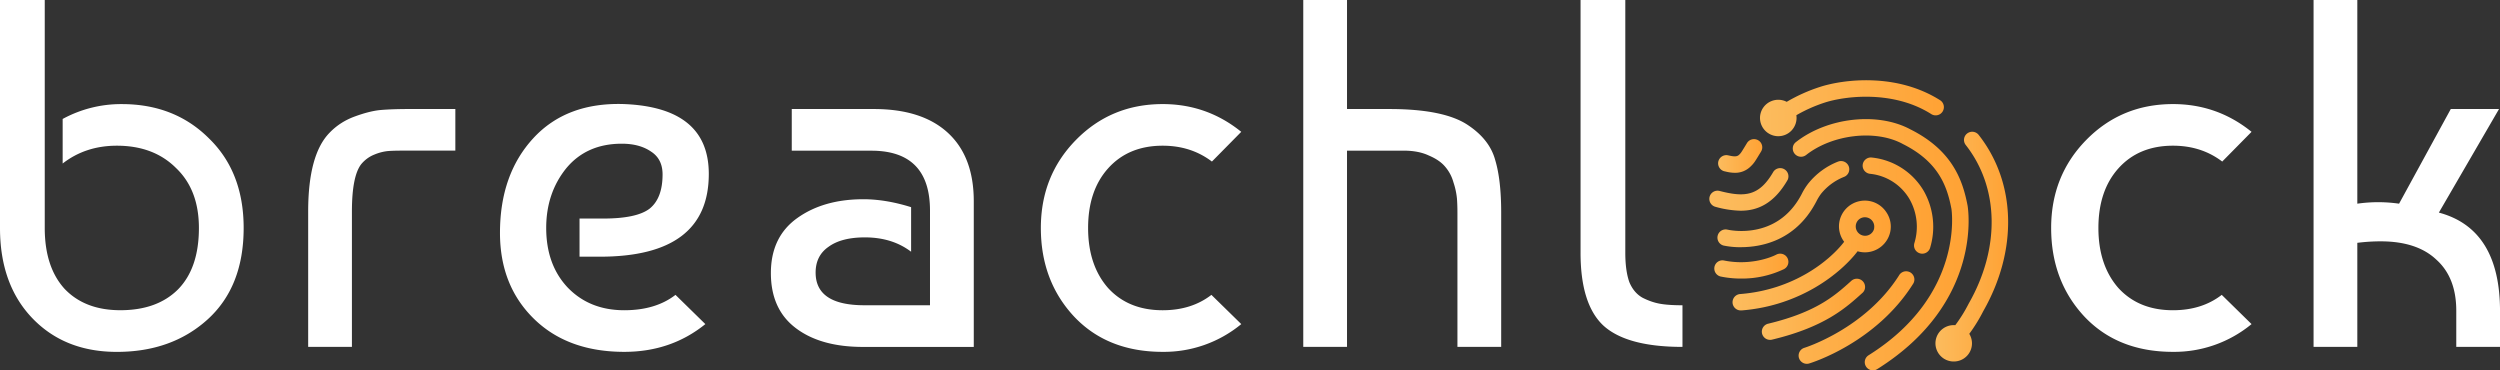 <svg xmlns="http://www.w3.org/2000/svg" width="108" height="16" viewBox="0 0 108 16" fill="none"><rect x="0" y="0" width="108" height="16" fill="#333333" stroke="none"/><path d="M0 0h1.933v9.848c0 1.127.287 2.005.86 2.633.587.614 1.389.92 2.406.92 1.06 0 1.89-.3 2.491-.899.602-.613.903-1.498.903-2.654 0-1.1-.33-1.963-.989-2.59-.644-.643-1.496-.964-2.556-.964-.902 0-1.683.257-2.341.77V5.139a5.268 5.268 0 012.556-.642c1.518 0 2.771.492 3.76 1.477 1.002.97 1.503 2.262 1.503 3.875 0 1.698-.523 3.018-1.568 3.96-1.031.928-2.335 1.392-3.91 1.392-1.504 0-2.72-.485-3.652-1.456C.466 12.774 0 11.474 0 9.848V0zm13.313 14.986V9.14c0-1.64.308-2.776.923-3.404.301-.314.666-.55 1.096-.706.43-.157.802-.25 1.117-.278.33-.029.773-.043 1.332-.043h1.89v1.798h-2.277c-.286 0-.508.007-.666.022a2.054 2.054 0 00-.558.15c-.215.085-.401.22-.559.406-.272.343-.408 1.028-.408 2.055v5.845h-1.89zm13.656-10.49c2.434.1 3.651 1.106 3.651 3.018 0 2.384-1.568 3.575-4.704 3.575h-.88V9.441h1.03c.96 0 1.626-.143 1.998-.428.372-.3.559-.792.559-1.477 0-.443-.165-.771-.494-.985-.33-.228-.752-.343-1.268-.343-1.017 0-1.819.357-2.406 1.07-.573.714-.859 1.57-.859 2.57 0 1.056.308 1.912.924 2.569.63.656 1.446.985 2.449.985.902 0 1.64-.221 2.212-.664l1.29 1.263c-.989.8-2.156 1.199-3.502 1.199-1.633 0-2.936-.478-3.91-1.434-.974-.957-1.46-2.191-1.46-3.704 0-1.684.479-3.047 1.439-4.09.959-1.041 2.27-1.533 3.93-1.476zM39.36 8.949v1.926c-.544-.413-1.21-.62-1.998-.62-.673 0-1.196.135-1.568.406-.372.257-.559.628-.559 1.114 0 .942.702 1.412 2.106 1.412h2.835V9.1c0-1.727-.845-2.59-2.535-2.59h-3.437v-1.8h3.545c1.39 0 2.456.343 3.2 1.028.745.686 1.118 1.67 1.118 2.955v6.294h-4.79c-1.218 0-2.185-.271-2.9-.814-.717-.542-1.075-1.334-1.075-2.376 0-1.042.38-1.834 1.139-2.376.759-.543 1.711-.814 2.857-.814.644 0 1.332.114 2.062.343zm12.973 3.789l1.29 1.263a5.247 5.247 0 01-3.395 1.199c-1.59 0-2.864-.507-3.823-1.52-.96-1.028-1.44-2.305-1.44-3.832 0-1.499.501-2.762 1.504-3.79 1.017-1.041 2.27-1.562 3.76-1.562 1.274 0 2.405.4 3.393 1.199l-1.267 1.284c-.602-.457-1.31-.685-2.127-.685-.988 0-1.776.328-2.363.985-.573.642-.859 1.498-.859 2.569 0 1.07.286 1.934.86 2.59.586.643 1.374.964 2.362.964.83 0 1.532-.221 2.105-.664zM58.191 0v4.71h1.826c1.59 0 2.729.235 3.416.706.616.414 1.002.914 1.16 1.499.172.57.258 1.327.258 2.27v5.8h-1.89v-5.78c0-.256-.008-.47-.022-.642a3.152 3.152 0 00-.15-.685 1.735 1.735 0 00-.366-.685c-.157-.185-.386-.342-.687-.47-.3-.143-.666-.215-1.096-.215h-2.449v8.478h-1.89V0h1.89zM68.28 10.918V0h1.933v10.918c0 .514.057.935.172 1.263.129.314.322.543.58.685.258.129.508.215.752.257.243.043.566.065.966.065v1.798c-1.603 0-2.742-.307-3.415-.92-.659-.615-.988-1.664-.988-3.148zm27.699 1.82l1.288 1.263a5.247 5.247 0 01-3.394 1.199c-1.59 0-2.864-.507-3.823-1.52-.96-1.028-1.44-2.305-1.44-3.832 0-1.499.502-2.762 1.504-3.79 1.017-1.041 2.27-1.562 3.76-1.562 1.274 0 2.405.4 3.393 1.199L96 6.979c-.601-.457-1.31-.685-2.127-.685-.988 0-1.775.328-2.363.985-.572.642-.859 1.498-.859 2.569 0 1.07.287 1.934.86 2.59.587.643 1.374.964 2.362.964.831 0 1.533-.221 2.106-.664zm9.895-8.028h2.084l-2.599 4.474c1.761.471 2.642 1.891 2.642 4.26v1.542h-1.89v-1.563c0-.956-.287-1.691-.86-2.205-.558-.528-1.36-.792-2.406-.792-.329 0-.666.021-1.009.064v4.496h-1.89V0h1.89v8.799a6.366 6.366 0 011.804 0l2.234-4.09z" fill="#fff"/><path d="M83.92 4.82a.355.355 0 01-.49.108c-1.645-1.043-3.73-.78-4.606-.495a6.41 6.41 0 00-1.221.544.796.796 0 01-.227.68.79.79 0 01-1.344-.566.784.784 0 01.493-.723.792.792 0 01.661.031 7.145 7.145 0 011.421-.639c1.057-.345 3.343-.612 5.208.571a.354.354 0 01.105.488z" fill="url(#paint0_linear_3047_13595)"/><path d="M85.677 13.442c-.174.343-.376.67-.604.98a.783.783 0 01-.584 1.19.79.79 0 01-.83-.513.783.783 0 01.308-.924.79.79 0 01.501-.127c.216-.288.406-.593.57-.914l.015-.028c1.362-2.39 1.31-5.008-.135-6.845a.353.353 0 01.063-.494.356.356 0 01.496.058c1.625 2.066 1.701 4.986.2 7.617z" fill="url(#paint1_linear_3047_13595)"/><path d="M78.054 15.717a.356.356 0 01-.35-.302.353.353 0 01.247-.39c.025-.007 2.628-.826 4.085-3.124a.353.353 0 01.366-.177.355.355 0 01.292.424.353.353 0 01-.059.131c-1.598 2.526-4.36 3.388-4.478 3.423a.355.355 0 01-.103.015zm4.987-4.758a.364.364 0 01-.22-.076.355.355 0 01-.122-.374 2.408 2.408 0 00-.21-1.91 2.234 2.234 0 00-1.697-1.09.357.357 0 01-.311-.253.351.351 0 01.125-.38.355.355 0 01.27-.069 2.953 2.953 0 012.232 1.444 3.135 3.135 0 01.275 2.448.354.354 0 01-.342.26zm-7.837-.28a3.526 3.526 0 01-.75-.072.355.355 0 01-.251-.425.354.354 0 01.419-.263c.089.021 2.115.47 3.171-1.462l.047-.088a2.67 2.67 0 01.278-.442 3.095 3.095 0 011.287-.946.357.357 0 01.46.203.353.353 0 01-.204.458c-.388.154-.73.405-.991.729a2.126 2.126 0 00-.203.332l-.05.092c-.88 1.61-2.332 1.883-3.213 1.883z" fill="url(#paint2_linear_3047_13595)"/><path d="M80.912 16a.357.357 0 01-.34-.255.352.352 0 01.151-.398c4.154-2.6 3.585-6.292 3.578-6.328-.19-1.002-.574-2.035-2.093-2.795l-.011-.006c-1.162-.633-3.034-.418-4.175.48a.357.357 0 01-.533-.45.355.355 0 01.09-.106c1.368-1.074 3.54-1.314 4.953-.552 1.795.901 2.255 2.17 2.468 3.295.007.04.727 4.158-3.9 7.058a.35.35 0 01-.188.057zm-5.714-6.897a4.385 4.385 0 01-1.089-.168.355.355 0 01-.255-.431.355.355 0 01.433-.255c1.087.282 1.712.23 2.323-.83a.356.356 0 01.616.353c-.6 1.042-1.316 1.331-2.028 1.331z" fill="url(#paint3_linear_3047_13595)"/><path d="M75.958 6.062a.356.356 0 00-.488.117l-.104.171c-.156.255-.16.261-.24.339-.082.078-.2.081-.407.035l-.058-.012a.357.357 0 00-.431.272.354.354 0 00.287.42l.047.011c.125.031.252.048.38.05a.938.938 0 00.674-.265c.15-.143.193-.215.355-.481l.103-.168a.352.352 0 00-.118-.489z" fill="url(#paint4_linear_3047_13595)"/><path d="M81.497 9.178a1.111 1.111 0 00-1.165-.488 1.117 1.117 0 00-.874.91 1.105 1.105 0 00.21.845c-.622.81-2.167 2.072-4.481 2.257a.356.356 0 00-.341.368.354.354 0 00.37.34h.028c2.575-.206 4.305-1.64 5.005-2.555a1.115 1.115 0 00.316.046 1.12 1.12 0 001.094-.886 1.098 1.098 0 00-.162-.837zm-.533.691a.4.4 0 01-.436.314.405.405 0 01-.36-.398.4.4 0 01.175-.333.397.397 0 01.303-.058.403.403 0 01.314.475h.004z" fill="url(#paint5_linear_3047_13595)"/><path d="M75.212 12.034c-.296 0-.592-.029-.882-.089a.355.355 0 01-.118-.638.357.357 0 01.263-.054c.999.206 1.894-.063 2.265-.255a.358.358 0 01.393.043.354.354 0 01-.065.585 4.222 4.222 0 01-1.856.408z" fill="url(#paint6_linear_3047_13595)"/><path d="M76.468 14.682a.356.356 0 01-.354-.312.353.353 0 01.27-.386c2.092-.502 2.885-1.215 3.587-1.846a.356.356 0 01.565.414.353.353 0 01-.088.11c-.725.653-1.628 1.466-3.894 2.01a.339.339 0 01-.086.01z" fill="url(#paint7_linear_3047_13595)"/><defs><linearGradient id="paint0_linear_3047_13595" x1="76.032" y1="4.675" x2="83.976" y2="4.675" gradientUnits="userSpaceOnUse"><stop stop-color="#FCBC5E"/><stop offset="1" stop-color="#FFA234"/></linearGradient><linearGradient id="paint1_linear_3047_13595" x1="83.611" y1="10.654" x2="86.751" y2="10.654" gradientUnits="userSpaceOnUse"><stop stop-color="#FCBC5E"/><stop offset="1" stop-color="#FFA234"/></linearGradient><linearGradient id="paint2_linear_3047_13595" x1="74.193" y1="11.26" x2="83.516" y2="11.26" gradientUnits="userSpaceOnUse"><stop stop-color="#FCBC5E"/><stop offset="1" stop-color="#FFA234"/></linearGradient><linearGradient id="paint3_linear_3047_13595" x1="73.843" y1="10.573" x2="85.044" y2="10.573" gradientUnits="userSpaceOnUse"><stop stop-color="#FCBC5E"/><stop offset="1" stop-color="#FFA234"/></linearGradient><linearGradient id="paint4_linear_3047_13595" x1="74.222" y1="6.738" x2="76.129" y2="6.738" gradientUnits="userSpaceOnUse"><stop stop-color="#FCBC5E"/><stop offset="1" stop-color="#FFA234"/></linearGradient><linearGradient id="paint5_linear_3047_13595" x1="74.846" y1="11.038" x2="81.682" y2="11.038" gradientUnits="userSpaceOnUse"><stop stop-color="#FCBC5E"/><stop offset="1" stop-color="#FFA234"/></linearGradient><linearGradient id="paint6_linear_3047_13595" x1="74.055" y1="11.496" x2="77.26" y2="11.496" gradientUnits="userSpaceOnUse"><stop stop-color="#FCBC5E"/><stop offset="1" stop-color="#FFA234"/></linearGradient><linearGradient id="paint7_linear_3047_13595" x1="76.112" y1="13.359" x2="80.575" y2="13.359" gradientUnits="userSpaceOnUse"><stop stop-color="#FCBC5E"/><stop offset="1" stop-color="#FFA234"/></linearGradient></defs></svg>